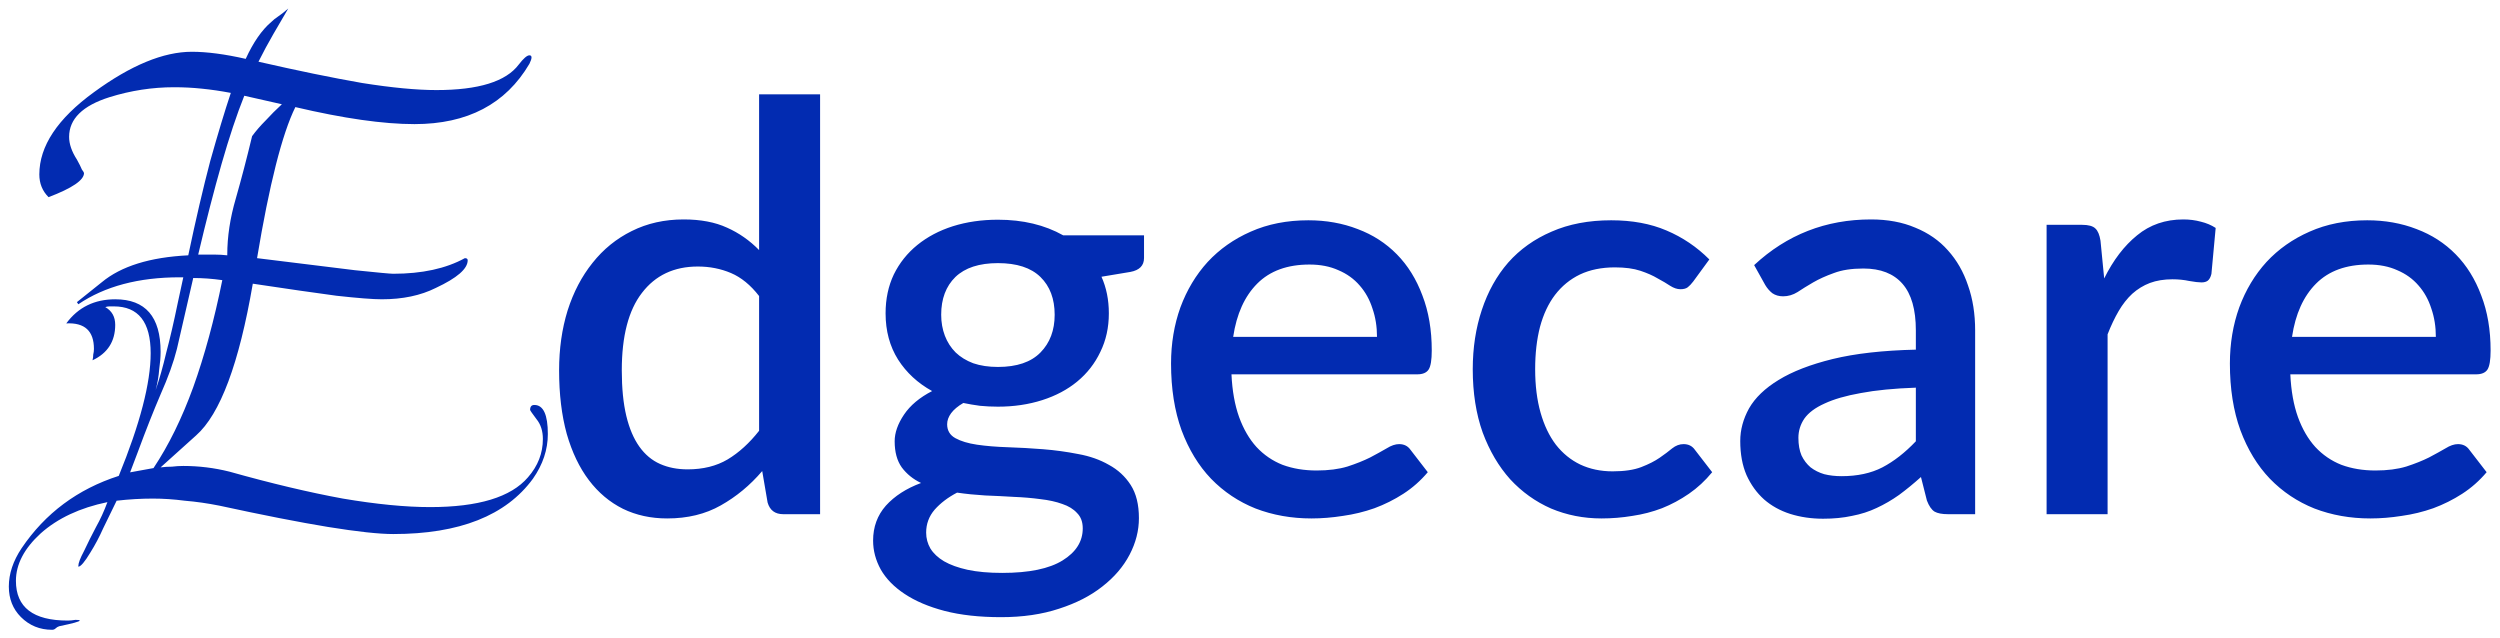 <svg width="141" height="36" viewBox="0 0 141 36" fill="none" xmlns="http://www.w3.org/2000/svg">
<path d="M2.938 35.52C2.245 35.52 1.658 35.28 1.178 34.8C0.725 34.347 0.498 33.773 0.498 33.08C0.498 32.36 0.738 31.64 1.218 30.92C2.551 28.947 4.378 27.587 6.698 26.84C7.898 23.907 8.498 21.6 8.498 19.92C8.498 18.16 7.805 17.28 6.418 17.28C6.338 17.28 6.258 17.28 6.178 17.28C6.098 17.28 6.018 17.293 5.938 17.32C6.311 17.533 6.498 17.867 6.498 18.32C6.498 19.253 6.071 19.92 5.218 20.32C5.245 20.213 5.258 20.107 5.258 20C5.285 19.893 5.298 19.787 5.298 19.68C5.298 18.667 4.778 18.187 3.738 18.24C4.405 17.333 5.325 16.88 6.498 16.88C8.205 16.88 9.058 17.867 9.058 19.84C9.058 20.133 9.031 20.467 8.978 20.84C8.951 21.213 8.885 21.6 8.778 22C8.991 21.387 9.191 20.68 9.378 19.88C9.591 19.08 9.805 18.16 10.018 17.12L10.338 15.64H10.138C7.818 15.64 5.911 16.147 4.418 17.16L4.338 17.04L5.738 15.92C6.831 15.013 8.458 14.507 10.618 14.4C11.045 12.373 11.458 10.6 11.858 9.08C12.285 7.56 12.671 6.28 13.018 5.24C12.458 5.133 11.911 5.053 11.378 5C10.871 4.947 10.351 4.92 9.818 4.92C8.591 4.92 7.378 5.107 6.178 5.48C4.658 5.96 3.898 6.707 3.898 7.72C3.898 8.12 4.045 8.547 4.338 9C4.471 9.24 4.565 9.427 4.618 9.56C4.698 9.667 4.738 9.733 4.738 9.76C4.738 10.16 4.071 10.613 2.738 11.12C2.391 10.773 2.218 10.347 2.218 9.84C2.218 8.24 3.245 6.693 5.298 5.2C7.378 3.68 9.218 2.92 10.818 2.92C11.671 2.92 12.685 3.053 13.858 3.32C14.285 2.387 14.765 1.693 15.298 1.24C15.405 1.133 15.538 1.027 15.698 0.92C15.858 0.813 16.045 0.667 16.258 0.48C15.991 0.933 15.711 1.413 15.418 1.92C15.125 2.427 14.845 2.947 14.578 3.48C16.791 3.987 18.738 4.387 20.418 4.68C22.098 4.947 23.498 5.08 24.618 5.08C26.991 5.08 28.538 4.6 29.258 3.64C29.525 3.293 29.725 3.12 29.858 3.12C29.938 3.12 29.978 3.16 29.978 3.24C29.978 3.32 29.938 3.44 29.858 3.6C28.525 5.867 26.365 7 23.378 7C21.618 7 19.378 6.68 16.658 6.04C15.911 7.56 15.191 10.4 14.498 14.56C16.898 14.853 18.738 15.08 20.018 15.24C21.298 15.373 22.018 15.44 22.178 15.44C23.805 15.44 25.151 15.147 26.218 14.56C26.325 14.56 26.378 14.6 26.378 14.68C26.378 15.16 25.778 15.68 24.578 16.24C23.725 16.667 22.711 16.88 21.538 16.88C21.031 16.88 20.178 16.813 18.978 16.68C17.778 16.52 16.205 16.293 14.258 16C13.485 20.507 12.418 23.36 11.058 24.56L9.058 26.36C9.271 26.333 9.485 26.32 9.698 26.32C9.911 26.293 10.125 26.28 10.338 26.28C11.218 26.28 12.085 26.387 12.938 26.6C15.311 27.267 17.445 27.773 19.338 28.12C21.231 28.44 22.871 28.6 24.258 28.6C26.978 28.6 28.818 28.04 29.778 26.92C30.338 26.28 30.618 25.56 30.618 24.76C30.618 24.307 30.498 23.933 30.258 23.64C30.018 23.32 29.898 23.147 29.898 23.12C29.898 22.933 29.978 22.84 30.138 22.84C30.645 22.84 30.898 23.387 30.898 24.48C30.898 25.36 30.618 26.2 30.058 27C28.538 29.08 25.911 30.12 22.178 30.12C21.378 30.12 20.151 29.987 18.498 29.72C16.871 29.453 14.831 29.053 12.378 28.52C11.711 28.387 11.058 28.293 10.418 28.24C9.805 28.16 9.205 28.12 8.618 28.12C7.951 28.12 7.271 28.16 6.578 28.24C6.311 28.8 6.058 29.32 5.818 29.8C5.605 30.28 5.365 30.733 5.098 31.16C4.778 31.693 4.551 31.96 4.418 31.96V31.92C4.418 31.76 4.525 31.48 4.738 31.08C4.951 30.627 5.178 30.173 5.418 29.72C5.658 29.293 5.871 28.827 6.058 28.32C4.511 28.64 3.258 29.227 2.298 30.08C1.365 30.933 0.898 31.827 0.898 32.76C0.898 34.253 1.871 35 3.818 35C3.951 35 4.098 34.987 4.258 34.96C4.418 34.96 4.498 34.973 4.498 35C4.498 35.053 4.111 35.16 3.338 35.32C3.258 35.347 3.191 35.387 3.138 35.44C3.085 35.493 3.018 35.52 2.938 35.52ZM12.818 14.4V14.36C12.818 13.347 12.978 12.293 13.298 11.2C13.618 10.08 13.925 8.907 14.218 7.68C14.431 7.387 14.685 7.093 14.978 6.8C15.271 6.48 15.578 6.173 15.898 5.88L13.778 5.4C13.351 6.467 12.925 7.747 12.498 9.24C12.071 10.733 11.631 12.44 11.178 14.36H11.538C11.725 14.36 11.925 14.36 12.138 14.36C12.351 14.36 12.578 14.373 12.818 14.4ZM7.338 26.64L8.658 26.4C9.511 25.12 10.258 23.6 10.898 21.84C11.538 20.053 12.085 18.04 12.538 15.8C11.978 15.72 11.431 15.68 10.898 15.68L9.978 19.68C9.791 20.427 9.485 21.28 9.058 22.24C8.658 23.173 8.231 24.253 7.778 25.48L7.338 26.64ZM42.813 16.696C42.333 16.077 41.805 15.645 41.229 15.4C40.653 15.155 40.029 15.032 39.357 15.032C38.013 15.032 36.962 15.528 36.205 16.52C35.447 17.501 35.069 18.957 35.069 20.888C35.069 21.891 35.154 22.749 35.325 23.464C35.495 24.168 35.741 24.744 36.061 25.192C36.381 25.64 36.77 25.965 37.229 26.168C37.687 26.371 38.205 26.472 38.781 26.472C39.655 26.472 40.407 26.285 41.037 25.912C41.677 25.528 42.269 24.989 42.813 24.296V16.696ZM46.253 5.32V29H44.173C43.714 29 43.421 28.781 43.293 28.344L42.989 26.568C42.306 27.368 41.527 28.013 40.653 28.504C39.789 28.995 38.781 29.24 37.629 29.24C36.711 29.24 35.879 29.059 35.133 28.696C34.386 28.323 33.746 27.784 33.213 27.08C32.679 26.376 32.263 25.507 31.965 24.472C31.677 23.427 31.533 22.232 31.533 20.888C31.533 19.672 31.693 18.547 32.013 17.512C32.343 16.477 32.813 15.581 33.421 14.824C34.029 14.056 34.765 13.459 35.629 13.032C36.503 12.595 37.479 12.376 38.557 12.376C39.517 12.376 40.333 12.531 41.005 12.84C41.677 13.139 42.279 13.56 42.813 14.104V5.32H46.253ZM56.283 20.696C57.35 20.696 58.15 20.424 58.683 19.88C59.217 19.336 59.483 18.627 59.483 17.752C59.483 16.856 59.217 16.147 58.683 15.624C58.15 15.101 57.35 14.84 56.283 14.84C55.227 14.84 54.427 15.101 53.883 15.624C53.35 16.147 53.083 16.856 53.083 17.752C53.083 18.179 53.153 18.573 53.291 18.936C53.43 19.299 53.633 19.613 53.899 19.88C54.166 20.136 54.497 20.339 54.891 20.488C55.297 20.627 55.761 20.696 56.283 20.696ZM61.067 29.8C61.067 29.437 60.961 29.149 60.747 28.936C60.545 28.712 60.267 28.541 59.915 28.424C59.563 28.296 59.153 28.205 58.683 28.152C58.214 28.088 57.713 28.045 57.179 28.024C56.657 27.992 56.118 27.965 55.563 27.944C55.019 27.912 54.491 27.859 53.979 27.784C53.467 28.051 53.046 28.371 52.715 28.744C52.395 29.117 52.235 29.549 52.235 30.04C52.235 30.36 52.315 30.659 52.475 30.936C52.646 31.213 52.902 31.453 53.243 31.656C53.595 31.859 54.038 32.019 54.571 32.136C55.115 32.253 55.766 32.312 56.523 32.312C58.038 32.312 59.174 32.077 59.931 31.608C60.689 31.139 61.067 30.536 61.067 29.8ZM64.523 13.272V14.552C64.523 14.979 64.267 15.24 63.755 15.336L62.123 15.608C62.401 16.227 62.539 16.915 62.539 17.672C62.539 18.472 62.379 19.197 62.059 19.848C61.75 20.499 61.318 21.053 60.763 21.512C60.209 21.971 59.547 22.323 58.779 22.568C58.011 22.813 57.179 22.936 56.283 22.936C55.942 22.936 55.606 22.92 55.275 22.888C54.955 22.845 54.641 22.792 54.331 22.728C54.022 22.909 53.793 23.101 53.643 23.304C53.494 23.507 53.419 23.715 53.419 23.928C53.419 24.28 53.574 24.541 53.883 24.712C54.193 24.883 54.598 25.005 55.099 25.08C55.611 25.155 56.193 25.203 56.843 25.224C57.494 25.245 58.155 25.283 58.827 25.336C59.499 25.389 60.161 25.48 60.811 25.608C61.462 25.725 62.038 25.928 62.539 26.216C63.051 26.493 63.462 26.872 63.771 27.352C64.081 27.832 64.235 28.456 64.235 29.224C64.235 29.928 64.059 30.616 63.707 31.288C63.355 31.96 62.843 32.557 62.171 33.08C61.51 33.603 60.699 34.019 59.739 34.328C58.779 34.648 57.686 34.808 56.459 34.808C55.243 34.808 54.182 34.691 53.275 34.456C52.379 34.221 51.627 33.901 51.019 33.496C50.422 33.101 49.974 32.643 49.675 32.12C49.387 31.597 49.243 31.053 49.243 30.488C49.243 29.72 49.483 29.064 49.963 28.52C50.454 27.976 51.115 27.549 51.947 27.24C51.499 27.027 51.137 26.733 50.859 26.36C50.593 25.987 50.459 25.496 50.459 24.888C50.459 24.408 50.635 23.907 50.987 23.384C51.339 22.861 51.867 22.419 52.571 22.056C51.761 21.608 51.121 21.016 50.651 20.28C50.182 19.533 49.947 18.664 49.947 17.672C49.947 16.861 50.102 16.131 50.411 15.48C50.731 14.829 51.174 14.275 51.739 13.816C52.305 13.357 52.971 13.005 53.739 12.76C54.518 12.515 55.366 12.392 56.283 12.392C57.691 12.392 58.918 12.685 59.963 13.272H64.523ZM77.663 19C77.663 18.424 77.578 17.891 77.407 17.4C77.247 16.899 77.007 16.467 76.687 16.104C76.367 15.731 75.967 15.443 75.487 15.24C75.018 15.027 74.474 14.92 73.855 14.92C72.607 14.92 71.626 15.277 70.911 15.992C70.197 16.707 69.743 17.709 69.551 19H77.663ZM69.455 21.112C69.498 22.04 69.642 22.845 69.887 23.528C70.133 24.2 70.458 24.76 70.863 25.208C71.279 25.656 71.77 25.992 72.335 26.216C72.911 26.429 73.551 26.536 74.255 26.536C74.927 26.536 75.509 26.461 75.999 26.312C76.49 26.152 76.917 25.981 77.279 25.8C77.642 25.608 77.951 25.437 78.207 25.288C78.463 25.128 78.698 25.048 78.911 25.048C79.189 25.048 79.402 25.155 79.551 25.368L80.527 26.632C80.122 27.112 79.663 27.517 79.151 27.848C78.639 28.179 78.095 28.451 77.519 28.664C76.943 28.867 76.351 29.011 75.743 29.096C75.135 29.192 74.543 29.24 73.967 29.24C72.837 29.24 71.786 29.053 70.815 28.68C69.855 28.296 69.018 27.736 68.303 27C67.599 26.264 67.045 25.352 66.639 24.264C66.245 23.176 66.047 21.923 66.047 20.504C66.047 19.373 66.223 18.317 66.575 17.336C66.938 16.355 67.45 15.501 68.111 14.776C68.783 14.051 69.594 13.48 70.543 13.064C71.503 12.637 72.586 12.424 73.791 12.424C74.794 12.424 75.722 12.589 76.575 12.92C77.429 13.24 78.165 13.715 78.783 14.344C79.402 14.973 79.882 15.747 80.223 16.664C80.575 17.571 80.751 18.605 80.751 19.768C80.751 20.301 80.693 20.659 80.575 20.84C80.458 21.021 80.245 21.112 79.935 21.112H69.455ZM95.495 15.88C95.389 16.019 95.287 16.125 95.191 16.2C95.095 16.275 94.957 16.312 94.775 16.312C94.594 16.312 94.402 16.248 94.199 16.12C94.007 15.992 93.773 15.853 93.495 15.704C93.229 15.544 92.903 15.4 92.519 15.272C92.135 15.144 91.655 15.08 91.079 15.08C90.333 15.08 89.677 15.213 89.111 15.48C88.557 15.747 88.087 16.131 87.703 16.632C87.33 17.123 87.047 17.725 86.855 18.44C86.674 19.144 86.583 19.939 86.583 20.824C86.583 21.741 86.685 22.557 86.887 23.272C87.09 23.987 87.378 24.589 87.751 25.08C88.135 25.571 88.594 25.944 89.127 26.2C89.671 26.456 90.279 26.584 90.951 26.584C91.613 26.584 92.151 26.504 92.567 26.344C92.983 26.184 93.33 26.008 93.607 25.816C93.885 25.624 94.119 25.448 94.311 25.288C94.514 25.128 94.727 25.048 94.951 25.048C95.229 25.048 95.442 25.155 95.591 25.368L96.567 26.632C96.173 27.112 95.735 27.517 95.255 27.848C94.775 28.179 94.269 28.451 93.735 28.664C93.202 28.867 92.647 29.011 92.071 29.096C91.495 29.192 90.914 29.24 90.327 29.24C89.314 29.24 88.365 29.053 87.479 28.68C86.605 28.296 85.837 27.747 85.175 27.032C84.525 26.307 84.007 25.427 83.623 24.392C83.25 23.347 83.063 22.157 83.063 20.824C83.063 19.619 83.234 18.504 83.575 17.48C83.917 16.445 84.413 15.555 85.063 14.808C85.725 14.061 86.541 13.48 87.511 13.064C88.482 12.637 89.602 12.424 90.871 12.424C92.055 12.424 93.095 12.616 93.991 13C94.898 13.384 95.703 13.928 96.407 14.632L95.495 15.88ZM108.054 21.864C106.828 21.907 105.793 22.008 104.95 22.168C104.108 22.317 103.425 22.515 102.902 22.76C102.38 22.995 102.001 23.277 101.766 23.608C101.542 23.939 101.43 24.301 101.43 24.696C101.43 25.08 101.489 25.411 101.606 25.688C101.734 25.955 101.905 26.179 102.118 26.36C102.342 26.531 102.598 26.659 102.886 26.744C103.185 26.819 103.51 26.856 103.862 26.856C104.758 26.856 105.526 26.691 106.166 26.36C106.817 26.019 107.446 25.528 108.054 24.888V21.864ZM98.934 14.952C100.78 13.235 102.977 12.376 105.526 12.376C106.465 12.376 107.297 12.531 108.022 12.84C108.758 13.139 109.372 13.565 109.862 14.12C110.364 14.675 110.742 15.336 110.998 16.104C111.265 16.861 111.398 17.704 111.398 18.632V29H109.862C109.532 29 109.281 28.952 109.11 28.856C108.94 28.749 108.796 28.541 108.678 28.232L108.342 26.904C107.926 27.277 107.516 27.613 107.11 27.912C106.705 28.2 106.284 28.445 105.846 28.648C105.42 28.851 104.956 29 104.454 29.096C103.964 29.203 103.42 29.256 102.822 29.256C102.161 29.256 101.542 29.165 100.966 28.984C100.401 28.803 99.91 28.531 99.494 28.168C99.078 27.795 98.748 27.336 98.502 26.792C98.268 26.248 98.15 25.608 98.15 24.872C98.15 24.243 98.316 23.629 98.646 23.032C98.988 22.435 99.542 21.901 100.31 21.432C101.089 20.952 102.108 20.557 103.366 20.248C104.636 19.939 106.198 19.763 108.054 19.72V18.632C108.054 17.459 107.804 16.584 107.302 16.008C106.801 15.432 106.065 15.144 105.094 15.144C104.433 15.144 103.878 15.229 103.43 15.4C102.982 15.56 102.593 15.736 102.262 15.928C101.932 16.12 101.638 16.301 101.382 16.472C101.126 16.632 100.854 16.712 100.566 16.712C100.332 16.712 100.129 16.653 99.958 16.536C99.798 16.408 99.665 16.253 99.558 16.072L98.934 14.952ZM118.676 15.704C119.188 14.669 119.807 13.859 120.532 13.272C121.257 12.675 122.127 12.376 123.14 12.376C123.492 12.376 123.823 12.419 124.132 12.504C124.441 12.579 124.719 12.696 124.964 12.856L124.724 15.448C124.681 15.629 124.612 15.757 124.516 15.832C124.431 15.896 124.313 15.928 124.164 15.928C124.004 15.928 123.775 15.901 123.476 15.848C123.177 15.784 122.863 15.752 122.532 15.752C122.052 15.752 121.625 15.821 121.252 15.96C120.889 16.099 120.559 16.301 120.26 16.568C119.972 16.835 119.716 17.16 119.492 17.544C119.268 17.928 119.06 18.365 118.868 18.856V29H115.428V12.68H117.428C117.791 12.68 118.041 12.749 118.18 12.888C118.319 13.016 118.415 13.245 118.468 13.576L118.676 15.704ZM137.382 19C137.382 18.424 137.297 17.891 137.126 17.4C136.966 16.899 136.726 16.467 136.406 16.104C136.086 15.731 135.686 15.443 135.206 15.24C134.737 15.027 134.193 14.92 133.574 14.92C132.326 14.92 131.345 15.277 130.63 15.992C129.915 16.707 129.462 17.709 129.27 19H137.382ZM129.174 21.112C129.217 22.04 129.361 22.845 129.606 23.528C129.851 24.2 130.177 24.76 130.582 25.208C130.998 25.656 131.489 25.992 132.054 26.216C132.63 26.429 133.27 26.536 133.974 26.536C134.646 26.536 135.227 26.461 135.718 26.312C136.209 26.152 136.635 25.981 136.998 25.8C137.361 25.608 137.67 25.437 137.926 25.288C138.182 25.128 138.417 25.048 138.63 25.048C138.907 25.048 139.121 25.155 139.27 25.368L140.246 26.632C139.841 27.112 139.382 27.517 138.87 27.848C138.358 28.179 137.814 28.451 137.238 28.664C136.662 28.867 136.07 29.011 135.462 29.096C134.854 29.192 134.262 29.24 133.686 29.24C132.555 29.24 131.505 29.053 130.534 28.68C129.574 28.296 128.737 27.736 128.022 27C127.318 26.264 126.763 25.352 126.358 24.264C125.963 23.176 125.766 21.923 125.766 20.504C125.766 19.373 125.942 18.317 126.294 17.336C126.657 16.355 127.169 15.501 127.83 14.776C128.502 14.051 129.313 13.48 130.262 13.064C131.222 12.637 132.305 12.424 133.51 12.424C134.513 12.424 135.441 12.589 136.294 12.92C137.147 13.24 137.883 13.715 138.502 14.344C139.121 14.973 139.601 15.747 139.942 16.664C140.294 17.571 140.47 18.605 140.47 19.768C140.47 20.301 140.411 20.659 140.294 20.84C140.177 21.021 139.963 21.112 139.654 21.112H129.174Z" fill="#022BB1"/>
</svg>
